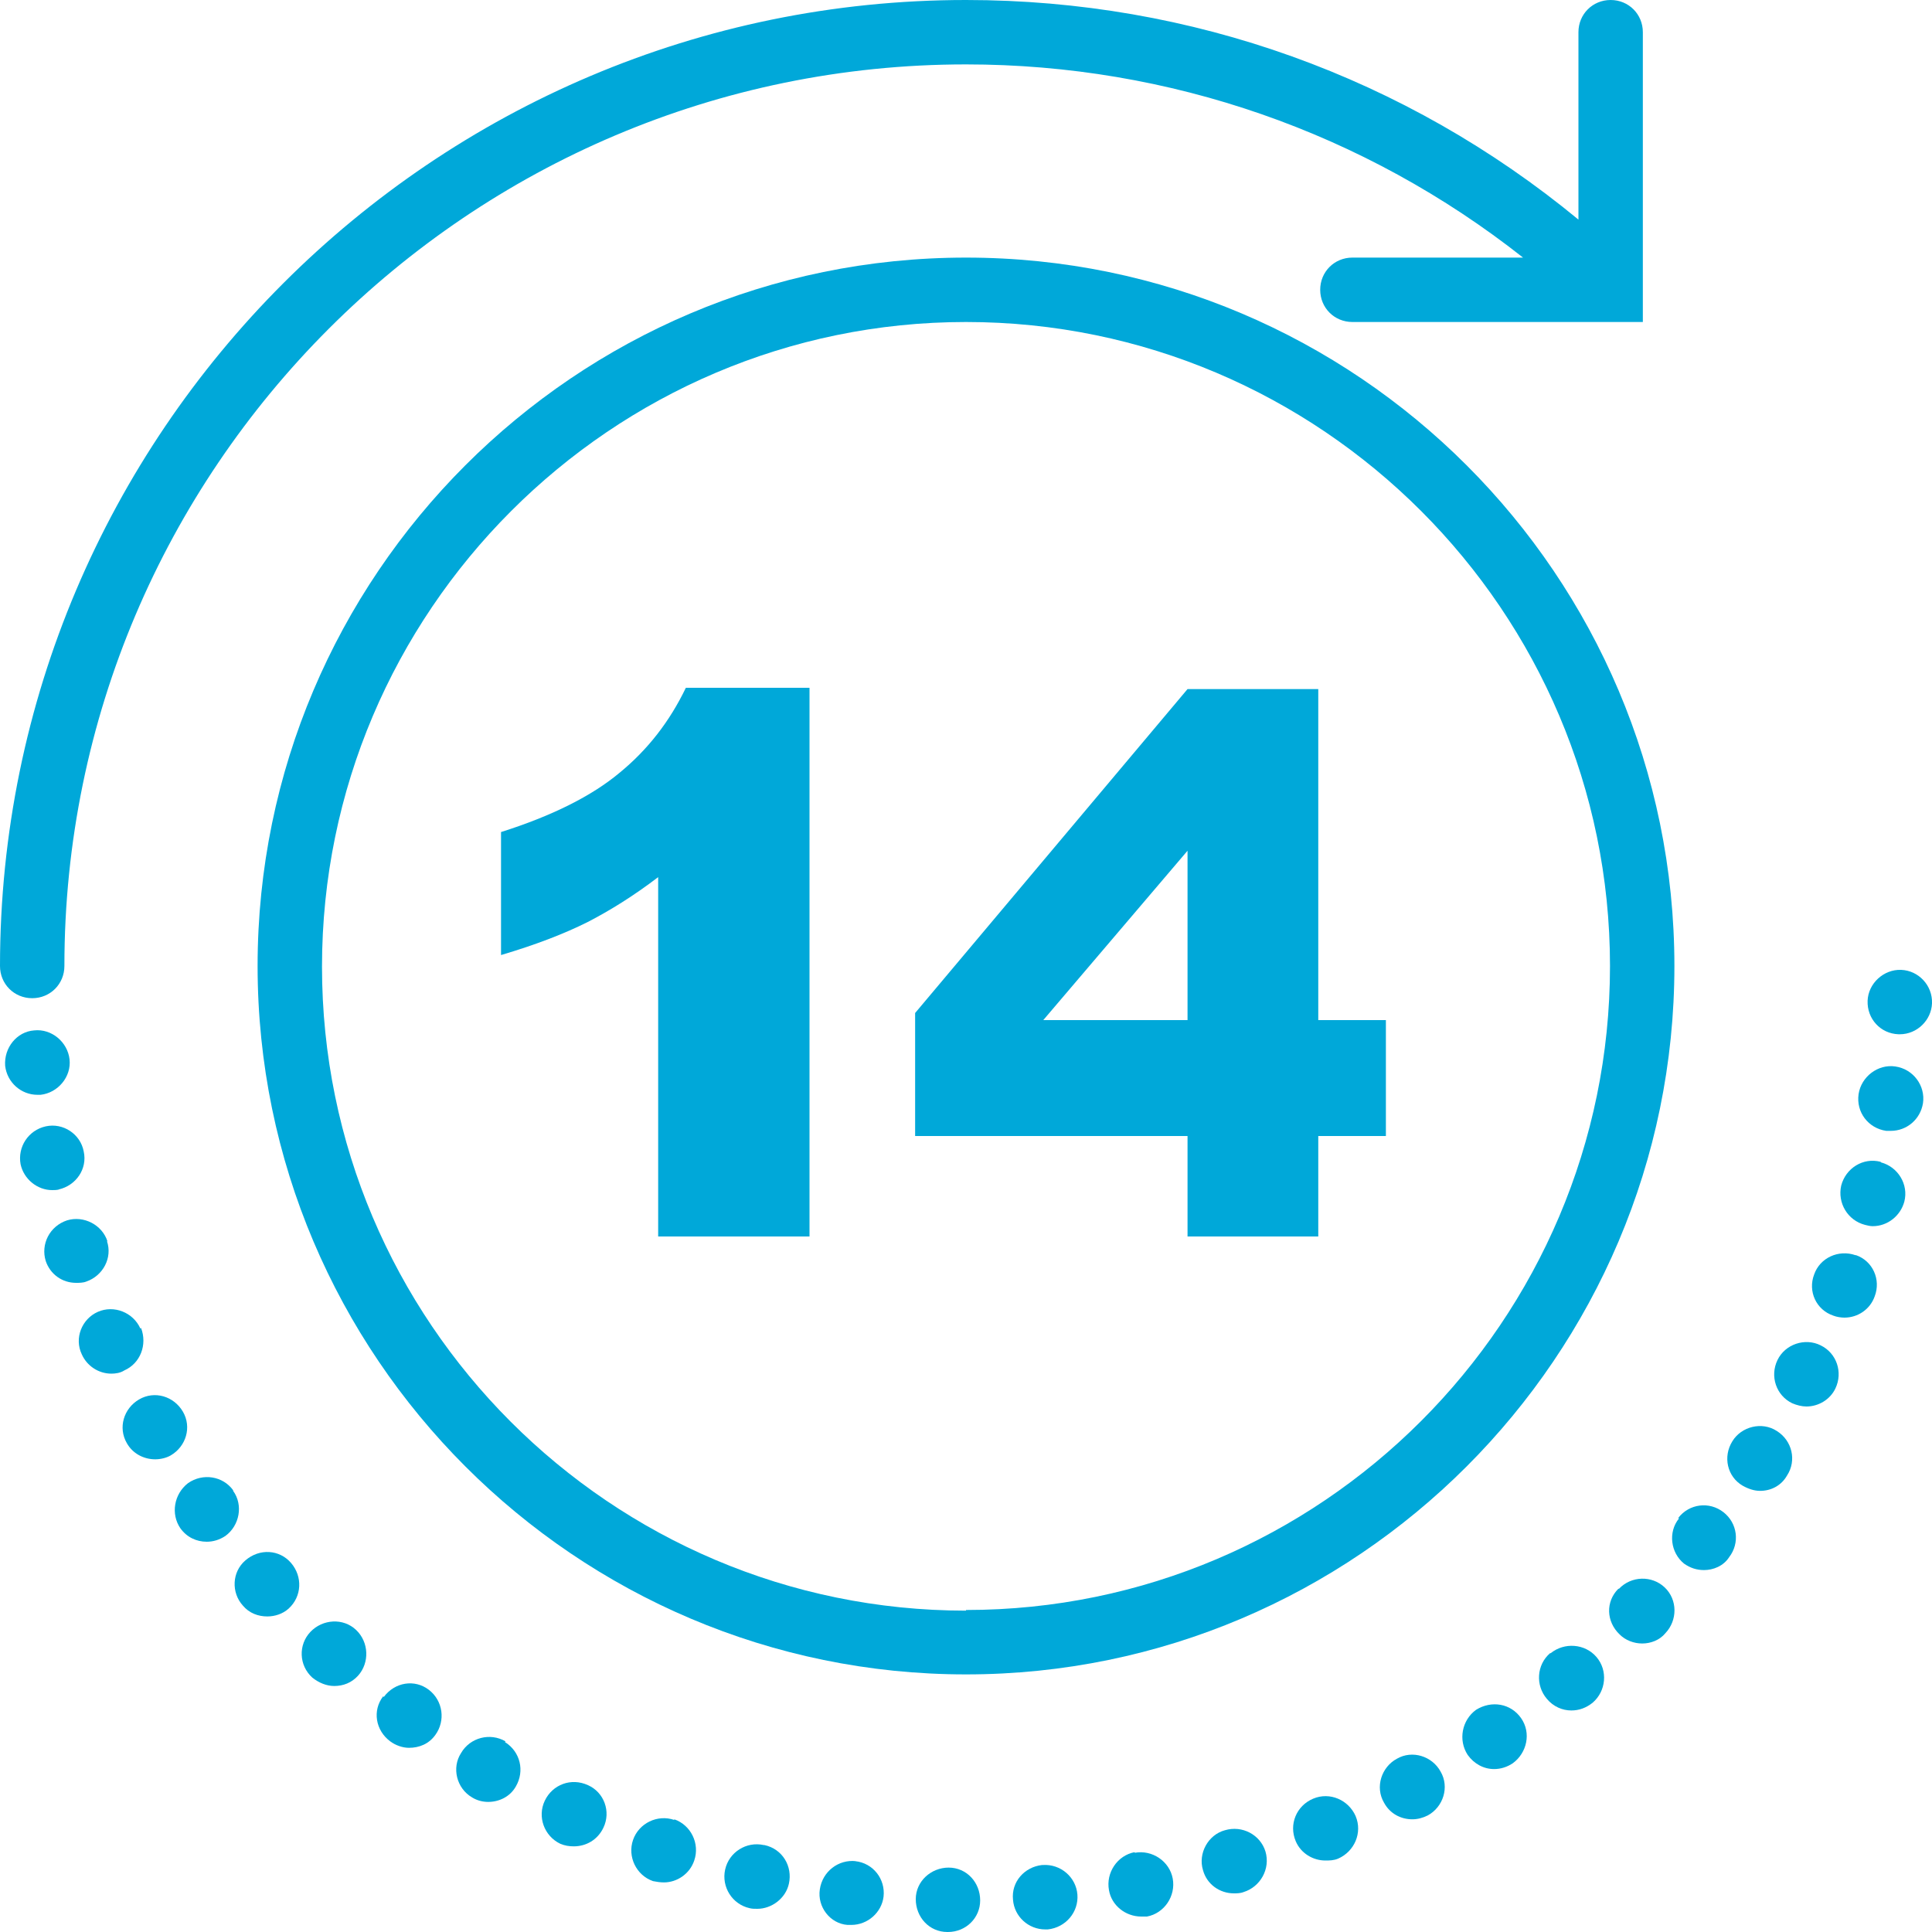 <?xml version="1.0" encoding="UTF-8"?>
<svg id="Layer_2" data-name="Layer 2" xmlns="http://www.w3.org/2000/svg" viewBox="0 0 30 30">
  <defs>
    <style>
      .cls-1 {
        fill: #00a8d9;
        stroke-width: 0px;
      }
    </style>
  </defs>
  <g>
    <path class="cls-1" d="M.5,15.5c.28,0,.5-.22.5-.5C1,7.28,7.28,1,15,1c3.16,0,6.19,1.06,8.65,3h-2.65c-.28,0-.5.22-.5.5s.22.5.5.5h3.96s.06,0,.1,0h.45V.5c0-.28-.22-.5-.5-.5s-.5.22-.5.5v2.91C21.83,1.2,18.5,0,15,0,6.73,0,0,6.73,0,15c0,.28.22.5.5.5h0ZM.5,15.5"/>
    <path class="cls-1" d="M15,4c-6.07,0-11,4.94-11,11s4.94,11,11,11,11-4.94,11-11S21.07,4,15,4h0ZM15,25.01c-5.52,0-10-4.49-10-10S9.49,5,15,5s10,4.49,10,10-4.49,10-10,10h0ZM15,25.01"/>
    <path class="cls-1" d="M5.95,26.34c-.17.22-.12.53.11.7.08.06.19.1.29.1.16,0,.31-.06.41-.2.16-.22.12-.53-.1-.7-.22-.17-.53-.12-.7.11h0ZM5.95,26.34"/>
    <path class="cls-1" d="M3.62,23.14c-.16-.22-.47-.27-.7-.11-.22.17-.27.48-.12.7.1.14.25.21.41.21.1,0,.2-.03.29-.09.22-.16.28-.48.12-.7h0ZM3.62,23.14"/>
    <path class="cls-1" d="M3.81,24.23c-.21.18-.22.5-.04.7.1.12.24.17.38.17.12,0,.24-.04.33-.12.21-.19.22-.5.04-.71-.18-.21-.49-.23-.71-.04h0ZM3.81,24.23"/>
    <path class="cls-1" d="M5.53,25.31c-.2-.19-.52-.17-.71.03-.19.2-.18.52.03.71.1.08.22.13.34.13.14,0,.27-.05.37-.16.18-.2.17-.52-.03-.71h0ZM5.53,25.31"/>
    <path class="cls-1" d="M2.84,21.92h0c-.14-.24-.44-.33-.68-.19-.24.14-.33.44-.19.68.09.16.26.25.44.25.08,0,.17-.02.24-.06.24-.14.33-.44.19-.68h0ZM2.84,21.92"/>
    <path class="cls-1" d="M29.48,16.06h.02c.27,0,.49-.22.5-.48.01-.28-.21-.51-.48-.52-.27-.01-.51.21-.52.48-.01.28.2.51.48.52h0ZM29.48,16.06"/>
    <path class="cls-1" d="M.63,17c.27-.03.48-.28.45-.55-.03-.27-.28-.48-.55-.45-.27.02-.47.27-.45.55.03.26.25.45.5.45.02,0,.03,0,.05,0h0ZM.63,17"/>
    <path class="cls-1" d="M.91,18.47c.27-.06.45-.32.39-.59-.05-.27-.32-.45-.59-.39-.27.06-.44.32-.39.59.05.23.26.4.49.4.03,0,.07,0,.11-.01h0ZM.91,18.47"/>
    <path class="cls-1" d="M2.18,20.63c-.11-.25-.41-.37-.66-.26-.25.11-.37.41-.25.66.08.18.26.3.46.3.06,0,.14-.01.2-.05.25-.11.36-.4.26-.66h0ZM2.18,20.63"/>
    <path class="cls-1" d="M1.67,19.28c-.08-.26-.37-.41-.63-.33-.27.09-.41.37-.33.63.07.21.26.34.47.34.05,0,.11,0,.16-.02.26-.09.41-.37.32-.63h0ZM1.67,19.28"/>
    <path class="cls-1" d="M14.73,29c-.27,0-.51.21-.51.49,0,.28.21.51.49.51h.01c.28,0,.5-.22.5-.49,0-.28-.21-.51-.49-.51h0ZM14.73,29"/>
    <path class="cls-1" d="M26.07,23.58c-.17.21-.13.53.08.7.1.07.2.1.31.1.14,0,.3-.06.39-.2.17-.22.13-.53-.09-.7-.22-.17-.53-.13-.7.09h0ZM26.07,23.58"/>
    <path class="cls-1" d="M22.92,26.55c-.22.16-.28.47-.13.7.1.14.25.22.41.22.1,0,.2-.03.29-.09.22-.16.29-.47.13-.7-.16-.23-.46-.28-.7-.13h0ZM22.92,26.55"/>
    <path class="cls-1" d="M24.07,25.67c-.21.18-.23.5-.05.71.1.12.24.18.38.18.12,0,.23-.04.33-.12.21-.18.24-.5.06-.71-.18-.21-.5-.23-.71-.06h0ZM24.07,25.67"/>
    <path class="cls-1" d="M27.59,22.22c-.23-.15-.55-.07-.69.16-.15.24-.08.55.16.69.09.05.18.08.27.08.17,0,.33-.08.42-.24.15-.23.08-.54-.16-.69h0ZM27.59,22.22"/>
    <path class="cls-1" d="M25.13,24.67c-.2.2-.19.51.02.71.09.09.22.14.35.14s.27-.05.36-.16c.19-.2.19-.52-.01-.71-.2-.19-.52-.18-.71.02h0ZM25.13,24.67"/>
    <path class="cls-1" d="M29.43,16.56c-.27-.04-.53.16-.57.43-.04.28.15.53.43.57.02,0,.05,0,.07,0,.25,0,.46-.18.5-.43.04-.27-.15-.53-.43-.57h0ZM29.43,16.56"/>
    <path class="cls-1" d="M29.2,18.04c-.27-.07-.54.1-.61.37-.06.27.1.54.37.61.04.01.08.02.12.02.23,0,.43-.16.49-.38.07-.27-.1-.54-.36-.61h0ZM29.2,18.04"/>
    <path class="cls-1" d="M7.85,27.04c-.24-.14-.55-.06-.69.18-.15.23-.07.55.17.69.08.05.17.07.25.07.17,0,.34-.08.43-.24.14-.24.07-.54-.17-.69h0ZM7.85,27.04"/>
    <path class="cls-1" d="M28.81,19.49c-.26-.09-.55.04-.64.3-.1.26.03.55.3.64.05.02.12.03.17.03.21,0,.4-.13.47-.33.1-.26-.03-.55-.29-.64h0ZM28.81,19.49"/>
    <path class="cls-1" d="M28.27,20.89c-.24-.12-.55-.02-.67.23-.12.25-.02.55.23.67.07.03.15.05.22.05.19,0,.37-.11.45-.28.12-.25.02-.55-.23-.67h0ZM28.27,20.89"/>
    <path class="cls-1" d="M13.29,28.9c-.27-.03-.52.16-.56.44-.04.27.16.53.43.55h0s.06,0,.06,0c.25,0,.47-.19.5-.44.03-.27-.16-.52-.44-.55h0ZM13.29,28.9"/>
    <path class="cls-1" d="M10.47,28.26c-.26-.09-.55.05-.64.31-.09.26.05.55.31.64.05.01.11.02.17.02.2,0,.4-.13.47-.34.09-.26-.05-.55-.31-.64h0ZM10.47,28.26"/>
    <path class="cls-1" d="M11.86,28.65c-.27-.06-.54.11-.6.38-.06.27.11.54.38.6.04.01.07.01.12.01.22,0,.44-.16.49-.39.06-.27-.1-.54-.38-.6h0ZM11.86,28.65"/>
    <path class="cls-1" d="M9.13,27.72c-.26-.12-.55-.01-.67.24-.12.25-.01.55.24.67.07.03.14.04.21.04.19,0,.37-.1.46-.29.12-.25.01-.55-.24-.66h0ZM9.13,27.72"/>
    <path class="cls-1" d="M17.62,28.76c-.27.05-.45.32-.4.59.04.24.26.41.5.41.03,0,.06,0,.09,0,.27-.05.45-.32.4-.59-.05-.27-.32-.45-.59-.4h0ZM17.62,28.76"/>
    <path class="cls-1" d="M19.02,28.42c-.26.07-.42.36-.34.62.06.22.26.36.48.36.04,0,.1,0,.15-.02.26-.08.42-.36.34-.63-.08-.26-.36-.41-.63-.33h0ZM19.02,28.42"/>
    <path class="cls-1" d="M20.39,27.93c-.26.11-.38.4-.27.66.08.19.27.3.46.3.06,0,.13,0,.2-.03.25-.11.38-.4.27-.66-.11-.25-.4-.38-.66-.27h0ZM20.39,27.93"/>
    <path class="cls-1" d="M16.18,28.96c-.27.03-.48.26-.45.54.02.26.24.46.5.46h.04c.28-.03.48-.27.46-.54-.02-.27-.26-.48-.54-.46h0ZM16.18,28.96"/>
    <path class="cls-1" d="M21.69,27.31c-.24.13-.34.44-.2.68.09.17.26.26.44.26.08,0,.16-.02.24-.06.24-.13.34-.44.2-.68-.13-.24-.44-.34-.68-.2h0ZM21.69,27.31"/>
  </g>
  <path class="cls-1" d="M12.57,10.69v8.51h-2.35v-5.58c-.38.29-.75.52-1.1.7-.36.18-.8.35-1.34.51v-1.91c.79-.25,1.41-.56,1.84-.92.44-.36.78-.8,1.03-1.32h1.92Z"/>
  <path class="cls-1" d="M18.44,17.64h-4.23v-1.91l4.23-5.03h2.03v5.14h1.05v1.8h-1.05v1.56h-2.03v-1.56ZM18.44,15.84v-2.63l-2.24,2.63h2.24Z"/>
</svg>